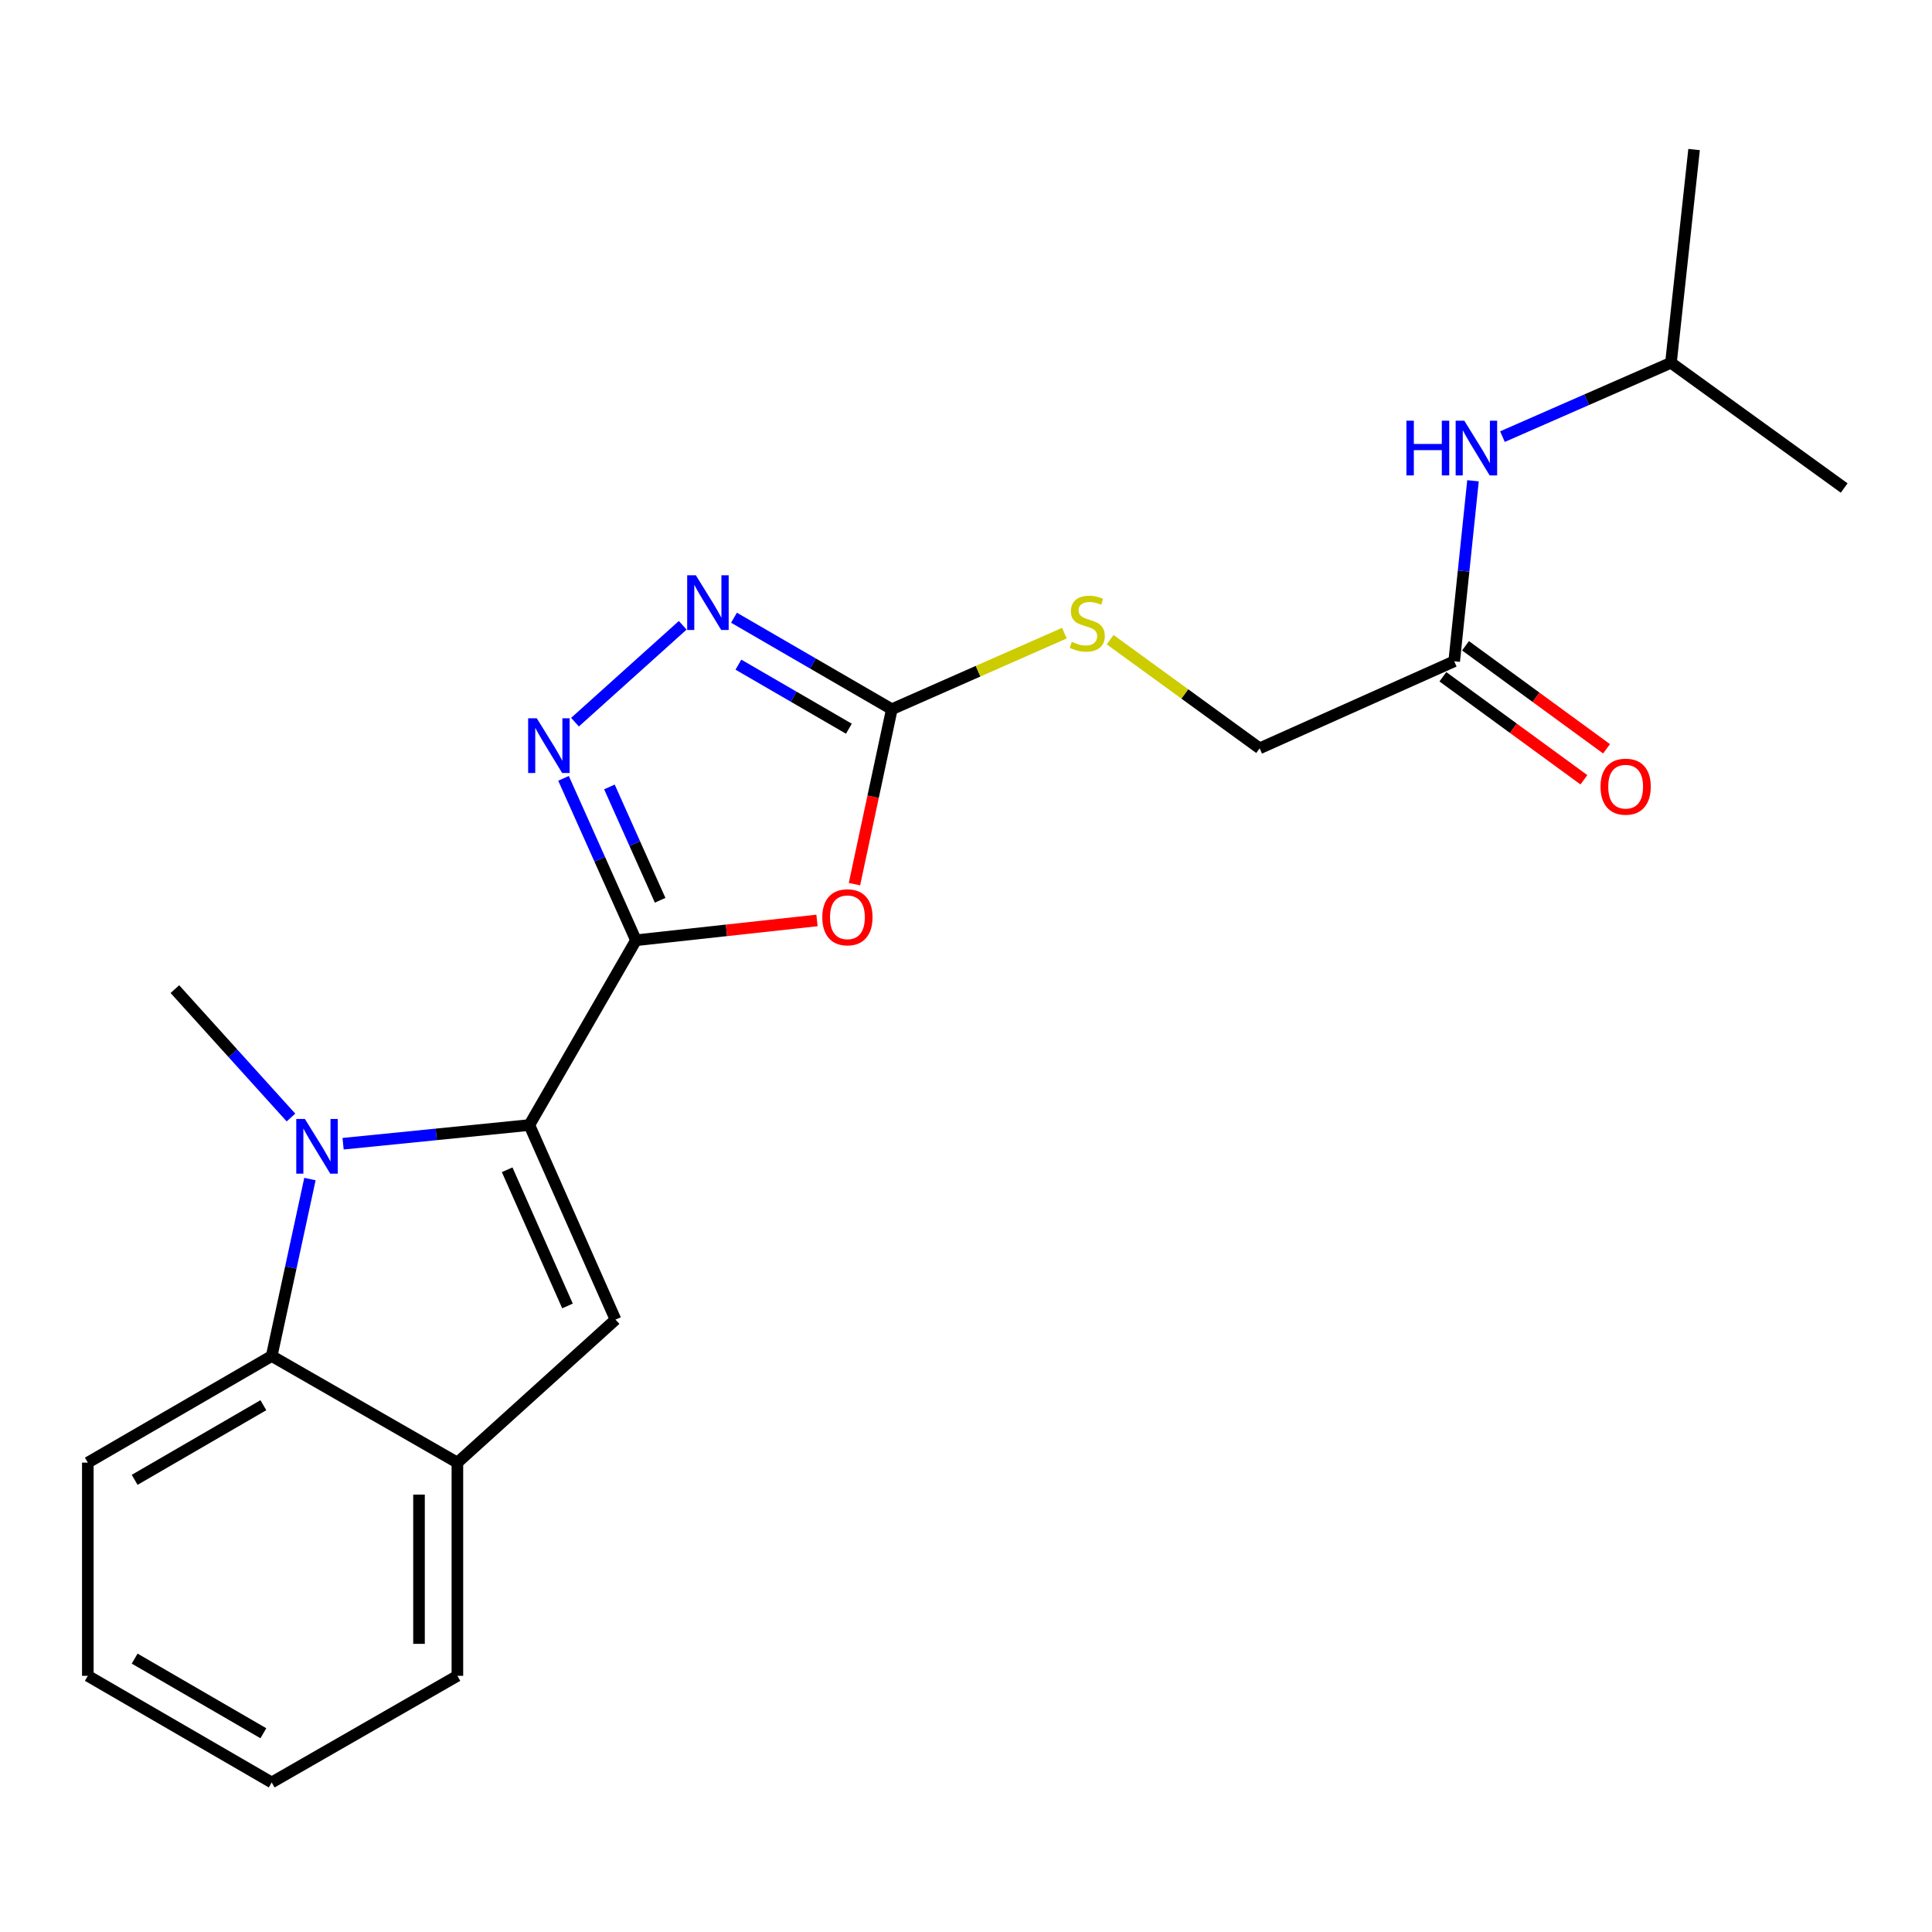 <?xml version='1.0' encoding='iso-8859-1'?>
<svg version='1.1' baseProfile='full'
              xmlns='http://www.w3.org/2000/svg'
                      xmlns:rdkit='http://www.rdkit.org/xml'
                      xmlns:xlink='http://www.w3.org/1999/xlink'
                  xml:space='preserve'
width='1000px' height='1000px' viewBox='0 0 1000 1000'>
<!-- END OF HEADER -->
<rect style='opacity:1.0;fill:#FFFFFF;stroke:none' width='1000' height='1000' x='0' y='0'> </rect>
<path class='bond-0' d='M 329.173,486.667 L 273.986,582.318' style='fill:none;fill-rule:evenodd;stroke:#000000;stroke-width:6px;stroke-linecap:butt;stroke-linejoin:miter;stroke-opacity:1' />
<path class='bond-2' d='M 329.173,486.667 L 376.021,481.545' style='fill:none;fill-rule:evenodd;stroke:#000000;stroke-width:6px;stroke-linecap:butt;stroke-linejoin:miter;stroke-opacity:1' />
<path class='bond-2' d='M 376.021,481.545 L 422.868,476.424' style='fill:none;fill-rule:evenodd;stroke:#FF0000;stroke-width:6px;stroke-linecap:butt;stroke-linejoin:miter;stroke-opacity:1' />
<path class='bond-3' d='M 329.173,486.667 L 310.425,444.767' style='fill:none;fill-rule:evenodd;stroke:#000000;stroke-width:6px;stroke-linecap:butt;stroke-linejoin:miter;stroke-opacity:1' />
<path class='bond-3' d='M 310.425,444.767 L 291.677,402.868' style='fill:none;fill-rule:evenodd;stroke:#0000FF;stroke-width:6px;stroke-linecap:butt;stroke-linejoin:miter;stroke-opacity:1' />
<path class='bond-3' d='M 341.683,465.982 L 328.56,436.653' style='fill:none;fill-rule:evenodd;stroke:#000000;stroke-width:6px;stroke-linecap:butt;stroke-linejoin:miter;stroke-opacity:1' />
<path class='bond-3' d='M 328.56,436.653 L 315.436,407.324' style='fill:none;fill-rule:evenodd;stroke:#0000FF;stroke-width:6px;stroke-linecap:butt;stroke-linejoin:miter;stroke-opacity:1' />
<path class='bond-1' d='M 273.986,582.318 L 225.786,587.153' style='fill:none;fill-rule:evenodd;stroke:#000000;stroke-width:6px;stroke-linecap:butt;stroke-linejoin:miter;stroke-opacity:1' />
<path class='bond-1' d='M 225.786,587.153 L 177.587,591.989' style='fill:none;fill-rule:evenodd;stroke:#0000FF;stroke-width:6px;stroke-linecap:butt;stroke-linejoin:miter;stroke-opacity:1' />
<path class='bond-4' d='M 273.986,582.318 L 318.588,683.023' style='fill:none;fill-rule:evenodd;stroke:#000000;stroke-width:6px;stroke-linecap:butt;stroke-linejoin:miter;stroke-opacity:1' />
<path class='bond-4' d='M 262.51,605.469 L 293.732,675.963' style='fill:none;fill-rule:evenodd;stroke:#000000;stroke-width:6px;stroke-linecap:butt;stroke-linejoin:miter;stroke-opacity:1' />
<path class='bond-7' d='M 160.425,610.28 L 150.528,656.072' style='fill:none;fill-rule:evenodd;stroke:#0000FF;stroke-width:6px;stroke-linecap:butt;stroke-linejoin:miter;stroke-opacity:1' />
<path class='bond-7' d='M 150.528,656.072 L 140.631,701.864' style='fill:none;fill-rule:evenodd;stroke:#000000;stroke-width:6px;stroke-linecap:butt;stroke-linejoin:miter;stroke-opacity:1' />
<path class='bond-14' d='M 150.603,578.429 L 120.562,545.197' style='fill:none;fill-rule:evenodd;stroke:#0000FF;stroke-width:6px;stroke-linecap:butt;stroke-linejoin:miter;stroke-opacity:1' />
<path class='bond-14' d='M 120.562,545.197 L 90.521,511.965' style='fill:none;fill-rule:evenodd;stroke:#000000;stroke-width:6px;stroke-linecap:butt;stroke-linejoin:miter;stroke-opacity:1' />
<path class='bond-5' d='M 442.266,457.631 L 451.933,412.365' style='fill:none;fill-rule:evenodd;stroke:#FF0000;stroke-width:6px;stroke-linecap:butt;stroke-linejoin:miter;stroke-opacity:1' />
<path class='bond-5' d='M 451.933,412.365 L 461.601,367.098' style='fill:none;fill-rule:evenodd;stroke:#000000;stroke-width:6px;stroke-linecap:butt;stroke-linejoin:miter;stroke-opacity:1' />
<path class='bond-6' d='M 297.615,373.8 L 353.371,323.651' style='fill:none;fill-rule:evenodd;stroke:#0000FF;stroke-width:6px;stroke-linecap:butt;stroke-linejoin:miter;stroke-opacity:1' />
<path class='bond-8' d='M 318.588,683.023 L 236.745,757.052' style='fill:none;fill-rule:evenodd;stroke:#000000;stroke-width:6px;stroke-linecap:butt;stroke-linejoin:miter;stroke-opacity:1' />
<path class='bond-10' d='M 461.601,367.098 L 506.263,347.407' style='fill:none;fill-rule:evenodd;stroke:#000000;stroke-width:6px;stroke-linecap:butt;stroke-linejoin:miter;stroke-opacity:1' />
<path class='bond-10' d='M 506.263,347.407 L 550.926,327.717' style='fill:none;fill-rule:evenodd;stroke:#CCCC00;stroke-width:6px;stroke-linecap:butt;stroke-linejoin:miter;stroke-opacity:1' />
<path class='bond-22' d='M 461.601,367.098 L 420.758,343.415' style='fill:none;fill-rule:evenodd;stroke:#000000;stroke-width:6px;stroke-linecap:butt;stroke-linejoin:miter;stroke-opacity:1' />
<path class='bond-22' d='M 420.758,343.415 L 379.915,319.733' style='fill:none;fill-rule:evenodd;stroke:#0000FF;stroke-width:6px;stroke-linecap:butt;stroke-linejoin:miter;stroke-opacity:1' />
<path class='bond-22' d='M 439.382,377.18 L 410.792,360.602' style='fill:none;fill-rule:evenodd;stroke:#000000;stroke-width:6px;stroke-linecap:butt;stroke-linejoin:miter;stroke-opacity:1' />
<path class='bond-22' d='M 410.792,360.602 L 382.202,344.025' style='fill:none;fill-rule:evenodd;stroke:#0000FF;stroke-width:6px;stroke-linecap:butt;stroke-linejoin:miter;stroke-opacity:1' />
<path class='bond-15' d='M 140.631,701.864 L 45.455,757.052' style='fill:none;fill-rule:evenodd;stroke:#000000;stroke-width:6px;stroke-linecap:butt;stroke-linejoin:miter;stroke-opacity:1' />
<path class='bond-15' d='M 136.32,727.33 L 69.697,765.961' style='fill:none;fill-rule:evenodd;stroke:#000000;stroke-width:6px;stroke-linecap:butt;stroke-linejoin:miter;stroke-opacity:1' />
<path class='bond-23' d='M 140.631,701.864 L 236.745,757.052' style='fill:none;fill-rule:evenodd;stroke:#000000;stroke-width:6px;stroke-linecap:butt;stroke-linejoin:miter;stroke-opacity:1' />
<path class='bond-16' d='M 236.745,757.052 L 236.745,867.405' style='fill:none;fill-rule:evenodd;stroke:#000000;stroke-width:6px;stroke-linecap:butt;stroke-linejoin:miter;stroke-opacity:1' />
<path class='bond-16' d='M 216.878,773.605 L 216.878,850.852' style='fill:none;fill-rule:evenodd;stroke:#000000;stroke-width:6px;stroke-linecap:butt;stroke-linejoin:miter;stroke-opacity:1' />
<path class='bond-9' d='M 752.692,342.274 L 651.986,387.329' style='fill:none;fill-rule:evenodd;stroke:#000000;stroke-width:6px;stroke-linecap:butt;stroke-linejoin:miter;stroke-opacity:1' />
<path class='bond-11' d='M 752.692,342.274 L 757.556,295.56' style='fill:none;fill-rule:evenodd;stroke:#000000;stroke-width:6px;stroke-linecap:butt;stroke-linejoin:miter;stroke-opacity:1' />
<path class='bond-11' d='M 757.556,295.56 L 762.419,248.845' style='fill:none;fill-rule:evenodd;stroke:#0000FF;stroke-width:6px;stroke-linecap:butt;stroke-linejoin:miter;stroke-opacity:1' />
<path class='bond-12' d='M 746.833,350.296 L 783.329,376.956' style='fill:none;fill-rule:evenodd;stroke:#000000;stroke-width:6px;stroke-linecap:butt;stroke-linejoin:miter;stroke-opacity:1' />
<path class='bond-12' d='M 783.329,376.956 L 819.826,403.616' style='fill:none;fill-rule:evenodd;stroke:#FF0000;stroke-width:6px;stroke-linecap:butt;stroke-linejoin:miter;stroke-opacity:1' />
<path class='bond-12' d='M 758.552,334.253 L 795.049,360.913' style='fill:none;fill-rule:evenodd;stroke:#000000;stroke-width:6px;stroke-linecap:butt;stroke-linejoin:miter;stroke-opacity:1' />
<path class='bond-12' d='M 795.049,360.913 L 831.545,387.573' style='fill:none;fill-rule:evenodd;stroke:#FF0000;stroke-width:6px;stroke-linecap:butt;stroke-linejoin:miter;stroke-opacity:1' />
<path class='bond-13' d='M 574.607,331.097 L 613.297,359.213' style='fill:none;fill-rule:evenodd;stroke:#CCCC00;stroke-width:6px;stroke-linecap:butt;stroke-linejoin:miter;stroke-opacity:1' />
<path class='bond-13' d='M 613.297,359.213 L 651.986,387.329' style='fill:none;fill-rule:evenodd;stroke:#000000;stroke-width:6px;stroke-linecap:butt;stroke-linejoin:miter;stroke-opacity:1' />
<path class='bond-17' d='M 777.671,225.999 L 821.279,206.885' style='fill:none;fill-rule:evenodd;stroke:#0000FF;stroke-width:6px;stroke-linecap:butt;stroke-linejoin:miter;stroke-opacity:1' />
<path class='bond-17' d='M 821.279,206.885 L 864.888,187.772' style='fill:none;fill-rule:evenodd;stroke:#000000;stroke-width:6px;stroke-linecap:butt;stroke-linejoin:miter;stroke-opacity:1' />
<path class='bond-20' d='M 45.455,757.052 L 45.455,867.405' style='fill:none;fill-rule:evenodd;stroke:#000000;stroke-width:6px;stroke-linecap:butt;stroke-linejoin:miter;stroke-opacity:1' />
<path class='bond-21' d='M 236.745,867.405 L 140.631,922.592' style='fill:none;fill-rule:evenodd;stroke:#000000;stroke-width:6px;stroke-linecap:butt;stroke-linejoin:miter;stroke-opacity:1' />
<path class='bond-18' d='M 864.888,187.772 L 876.853,77.408' style='fill:none;fill-rule:evenodd;stroke:#000000;stroke-width:6px;stroke-linecap:butt;stroke-linejoin:miter;stroke-opacity:1' />
<path class='bond-19' d='M 864.888,187.772 L 954.545,252.595' style='fill:none;fill-rule:evenodd;stroke:#000000;stroke-width:6px;stroke-linecap:butt;stroke-linejoin:miter;stroke-opacity:1' />
<path class='bond-24' d='M 45.455,867.405 L 140.631,922.592' style='fill:none;fill-rule:evenodd;stroke:#000000;stroke-width:6px;stroke-linecap:butt;stroke-linejoin:miter;stroke-opacity:1' />
<path class='bond-24' d='M 69.697,858.496 L 136.32,897.127' style='fill:none;fill-rule:evenodd;stroke:#000000;stroke-width:6px;stroke-linecap:butt;stroke-linejoin:miter;stroke-opacity:1' />
<path  class='atom-2' d='M 157.825 579.184
L 167.105 594.184
Q 168.025 595.664, 169.505 598.344
Q 170.985 601.024, 171.065 601.184
L 171.065 579.184
L 174.825 579.184
L 174.825 607.504
L 170.945 607.504
L 160.985 591.104
Q 159.825 589.184, 158.585 586.984
Q 157.385 584.784, 157.025 584.104
L 157.025 607.504
L 153.345 607.504
L 153.345 579.184
L 157.825 579.184
' fill='#0000FF'/>
<path  class='atom-3' d='M 425.621 474.782
Q 425.621 467.982, 428.981 464.182
Q 432.341 460.382, 438.621 460.382
Q 444.901 460.382, 448.261 464.182
Q 451.621 467.982, 451.621 474.782
Q 451.621 481.662, 448.221 485.582
Q 444.821 489.462, 438.621 489.462
Q 432.381 489.462, 428.981 485.582
Q 425.621 481.702, 425.621 474.782
M 438.621 486.262
Q 442.941 486.262, 445.261 483.382
Q 447.621 480.462, 447.621 474.782
Q 447.621 469.222, 445.261 466.422
Q 442.941 463.582, 438.621 463.582
Q 434.301 463.582, 431.941 466.382
Q 429.621 469.182, 429.621 474.782
Q 429.621 480.502, 431.941 483.382
Q 434.301 486.262, 438.621 486.262
' fill='#FF0000'/>
<path  class='atom-4' d='M 277.847 371.79
L 287.127 386.79
Q 288.047 388.27, 289.527 390.95
Q 291.007 393.63, 291.087 393.79
L 291.087 371.79
L 294.847 371.79
L 294.847 400.11
L 290.967 400.11
L 281.007 383.71
Q 279.847 381.79, 278.607 379.59
Q 277.407 377.39, 277.047 376.71
L 277.047 400.11
L 273.367 400.11
L 273.367 371.79
L 277.847 371.79
' fill='#0000FF'/>
<path  class='atom-7' d='M 360.164 297.75
L 369.444 312.75
Q 370.364 314.23, 371.844 316.91
Q 373.324 319.59, 373.404 319.75
L 373.404 297.75
L 377.164 297.75
L 377.164 326.07
L 373.284 326.07
L 363.324 309.67
Q 362.164 307.75, 360.924 305.55
Q 359.724 303.35, 359.364 302.67
L 359.364 326.07
L 355.684 326.07
L 355.684 297.75
L 360.164 297.75
' fill='#0000FF'/>
<path  class='atom-11' d='M 554.77 332.215
Q 555.09 332.335, 556.41 332.895
Q 557.73 333.455, 559.17 333.815
Q 560.65 334.135, 562.09 334.135
Q 564.77 334.135, 566.33 332.855
Q 567.89 331.535, 567.89 329.255
Q 567.89 327.695, 567.09 326.735
Q 566.33 325.775, 565.13 325.255
Q 563.93 324.735, 561.93 324.135
Q 559.41 323.375, 557.89 322.655
Q 556.41 321.935, 555.33 320.415
Q 554.29 318.895, 554.29 316.335
Q 554.29 312.775, 556.69 310.575
Q 559.13 308.375, 563.93 308.375
Q 567.21 308.375, 570.93 309.935
L 570.01 313.015
Q 566.61 311.615, 564.05 311.615
Q 561.29 311.615, 559.77 312.775
Q 558.25 313.895, 558.29 315.855
Q 558.29 317.375, 559.05 318.295
Q 559.85 319.215, 560.97 319.735
Q 562.13 320.255, 564.05 320.855
Q 566.61 321.655, 568.13 322.455
Q 569.65 323.255, 570.73 324.895
Q 571.85 326.495, 571.85 329.255
Q 571.85 333.175, 569.21 335.295
Q 566.61 337.375, 562.25 337.375
Q 559.73 337.375, 557.81 336.815
Q 555.93 336.295, 553.69 335.375
L 554.77 332.215
' fill='#CCCC00'/>
<path  class='atom-12' d='M 727.962 217.751
L 731.802 217.751
L 731.802 229.791
L 746.282 229.791
L 746.282 217.751
L 750.122 217.751
L 750.122 246.071
L 746.282 246.071
L 746.282 232.991
L 731.802 232.991
L 731.802 246.071
L 727.962 246.071
L 727.962 217.751
' fill='#0000FF'/>
<path  class='atom-12' d='M 757.922 217.751
L 767.202 232.751
Q 768.122 234.231, 769.602 236.911
Q 771.082 239.591, 771.162 239.751
L 771.162 217.751
L 774.922 217.751
L 774.922 246.071
L 771.042 246.071
L 761.082 229.671
Q 759.922 227.751, 758.682 225.551
Q 757.482 223.351, 757.122 222.671
L 757.122 246.071
L 753.442 246.071
L 753.442 217.751
L 757.922 217.751
' fill='#0000FF'/>
<path  class='atom-13' d='M 828.433 407.178
Q 828.433 400.378, 831.793 396.578
Q 835.153 392.778, 841.433 392.778
Q 847.713 392.778, 851.073 396.578
Q 854.433 400.378, 854.433 407.178
Q 854.433 414.058, 851.033 417.978
Q 847.633 421.858, 841.433 421.858
Q 835.193 421.858, 831.793 417.978
Q 828.433 414.098, 828.433 407.178
M 841.433 418.658
Q 845.753 418.658, 848.073 415.778
Q 850.433 412.858, 850.433 407.178
Q 850.433 401.618, 848.073 398.818
Q 845.753 395.978, 841.433 395.978
Q 837.113 395.978, 834.753 398.778
Q 832.433 401.578, 832.433 407.178
Q 832.433 412.898, 834.753 415.778
Q 837.113 418.658, 841.433 418.658
' fill='#FF0000'/>
</svg>
